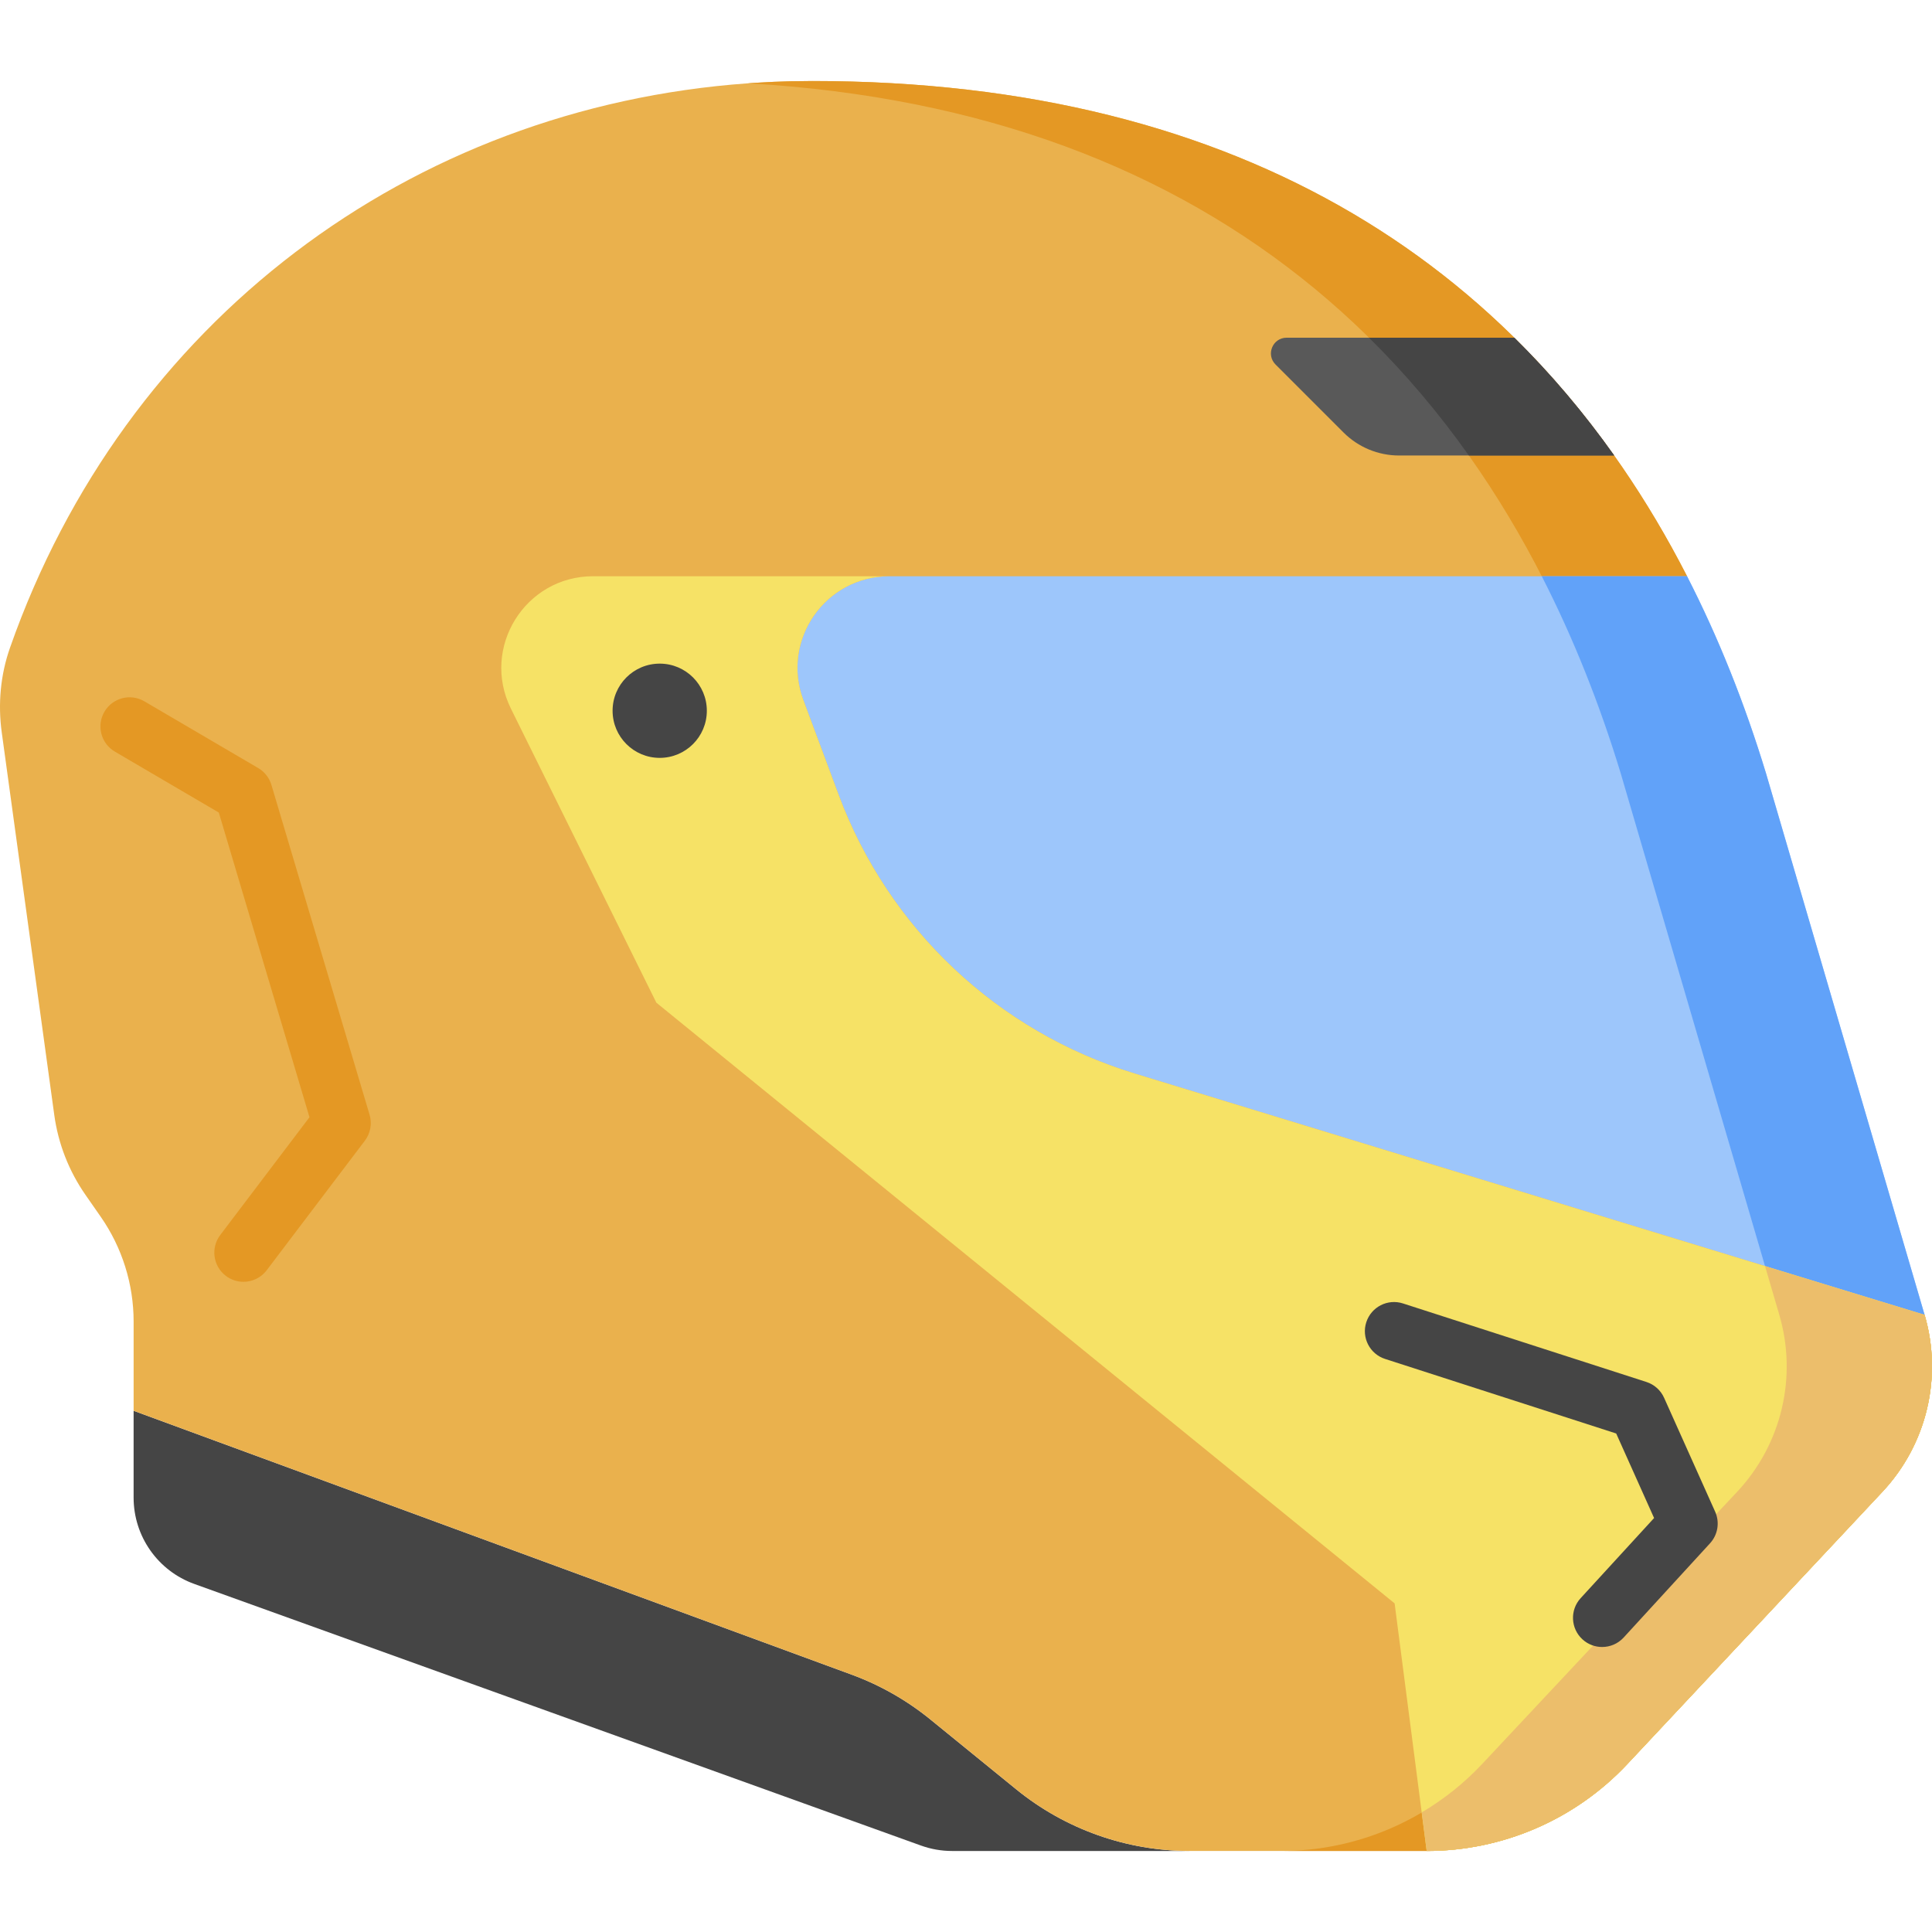<svg id="Capa_1" enable-background="new 0 0 512 512" height="512" viewBox="0 0 512 512" width="512" xmlns="http://www.w3.org/2000/svg"><g><path d="m246.577 455.688c-6.254-5.091-13.309-9.108-20.878-11.89l-190.29-69.926v23.02c0 10.249 6.429 19.396 16.072 22.867l192.597 69.335c2.641.951 5.426 1.437 8.232 1.437h62.998c-16.768 0-33.023-5.779-46.027-16.364z" fill="#454545"/><path d="m498.86 395.348-67.57 72.12c-13.78 14.71-33.04 23.06-53.2 23.06h-62.78c-16.77 0-33.03-5.78-46.03-16.36l-22.7-18.48c-6.26-5.09-13.31-9.11-20.88-11.89l-190.289-69.93v-23.64c0-9.92-3.04-19.61-8.71-27.76l-4.07-5.85c-4.38-6.3-7.21-13.54-8.25-21.15l-13.92-101.39c-1.04-7.55-.33-15.26 2.2-22.45 30.36-86.41 106-143.13 195.519-149.549 4.76-.283 7.979-.57 17.08-.61 114.5 0 190.139 49.85 231.829 131.24h-.01l16.21 106.02 46.75 89.72c4.831 16.509.581 34.339-11.179 46.899z" fill="#eab14d"/><path d="m498.86 395.348-67.57 72.12c-13.78 14.71-33.04 23.06-53.2 23.06h-38.51c20.16 0 39.43-8.35 53.21-23.06l67.57-72.12c11.76-12.56 16.01-30.39 11.18-46.9l-42.03-143.49c-32.21-105.84-106.91-175.729-231.299-182.879 4.735-.288 7.969-.569 17.05-.61 114.5 0 190.139 49.85 231.829 131.24h-.01l16.21 106.02 46.75 89.72c4.83 16.509.58 34.339-11.18 46.899z" fill="#e49824"/><path d="m401.304 89.495h-60.327c-3.708 0-5.566 4.484-2.943 7.106l18.017 18.017c3.903 3.903 9.197 6.096 14.717 6.096h57.007c-7.975-11.259-16.798-21.683-26.471-31.219z" fill="#595959"/><path d="m362.799 89.495c9.674 9.535 18.492 19.962 26.468 31.219h38.509c-7.975-11.259-16.798-21.683-26.471-31.219z" fill="#454545"/><path d="m300.633 284.478 209.407 63.972-42.022-143.49c-5.654-18.576-12.624-36.037-20.933-52.253h-211.427c-16.945 0-28.689 16.904-22.776 32.784l9.373 25.172c13.206 35.468 42.183 62.758 78.378 73.815z" fill="#9dc6fb"/><path d="m429.514 204.96 38.239 130.571 42.287 12.918-42.022-143.49c-5.654-18.576-12.624-36.037-20.933-52.253h-38.504c8.309 16.217 15.279 33.678 20.933 52.254z" fill="#61a2f9"/><path d="m300.633 284.478c-36.195-11.057-65.172-38.347-78.378-73.815l-9.373-25.172c-5.913-15.88 5.831-32.784 22.776-32.784h-78.481c-18.021 0-29.774 18.926-21.785 35.079l38.548 77.934 195.647 159.19 8.499 65.621c20.162 0 39.424-8.349 53.209-23.063l67.569-72.124c11.76-12.553 16.01-30.386 11.176-46.893v-.001z" fill="#f6e266"/><path d="m510.04 348.451v-.001l-42.287-12.918 3.783 12.918c4.834 16.508.584 34.341-11.176 46.894l-67.569 72.125c-4.751 5.071-10.164 9.366-16.029 12.844l1.324 10.219c20.162 0 39.424-8.349 53.209-23.063l67.569-72.124c11.76-12.554 16.01-30.387 11.176-46.894z" fill="#ecbe6b"/><circle cx="174.83" cy="188.356" fill="#454545" r="12.488"/><g><path d="m64.516 339.692c-1.625 0-3.264-.511-4.659-1.568-3.401-2.576-4.07-7.423-1.493-10.824l23.653-31.222-24.031-80.744-27.55-16.15c-3.681-2.158-4.916-6.891-2.758-10.573 2.158-3.681 6.893-4.916 10.573-2.758l30.179 17.691c1.689.99 2.939 2.585 3.498 4.462l26.016 87.415c.702 2.358.238 4.908-1.247 6.869l-26.017 34.341c-1.519 2.005-3.828 3.061-6.164 3.061z" fill="#e49824"/></g><g><path d="m424.584 436.472c-1.865 0-3.735-.671-5.219-2.031-3.145-2.883-3.357-7.771-.474-10.916l19.461-21.23-10.044-22.405-61.248-19.758c-4.06-1.31-6.291-5.664-4.981-9.725 1.31-4.062 5.666-6.291 9.725-4.981l64.52 20.813c2.082.672 3.783 2.196 4.678 4.193l13.529 30.178c1.262 2.814.729 6.108-1.355 8.381l-22.894 24.976c-1.524 1.662-3.608 2.505-5.698 2.505z" fill="#454545"/></g></g></svg>